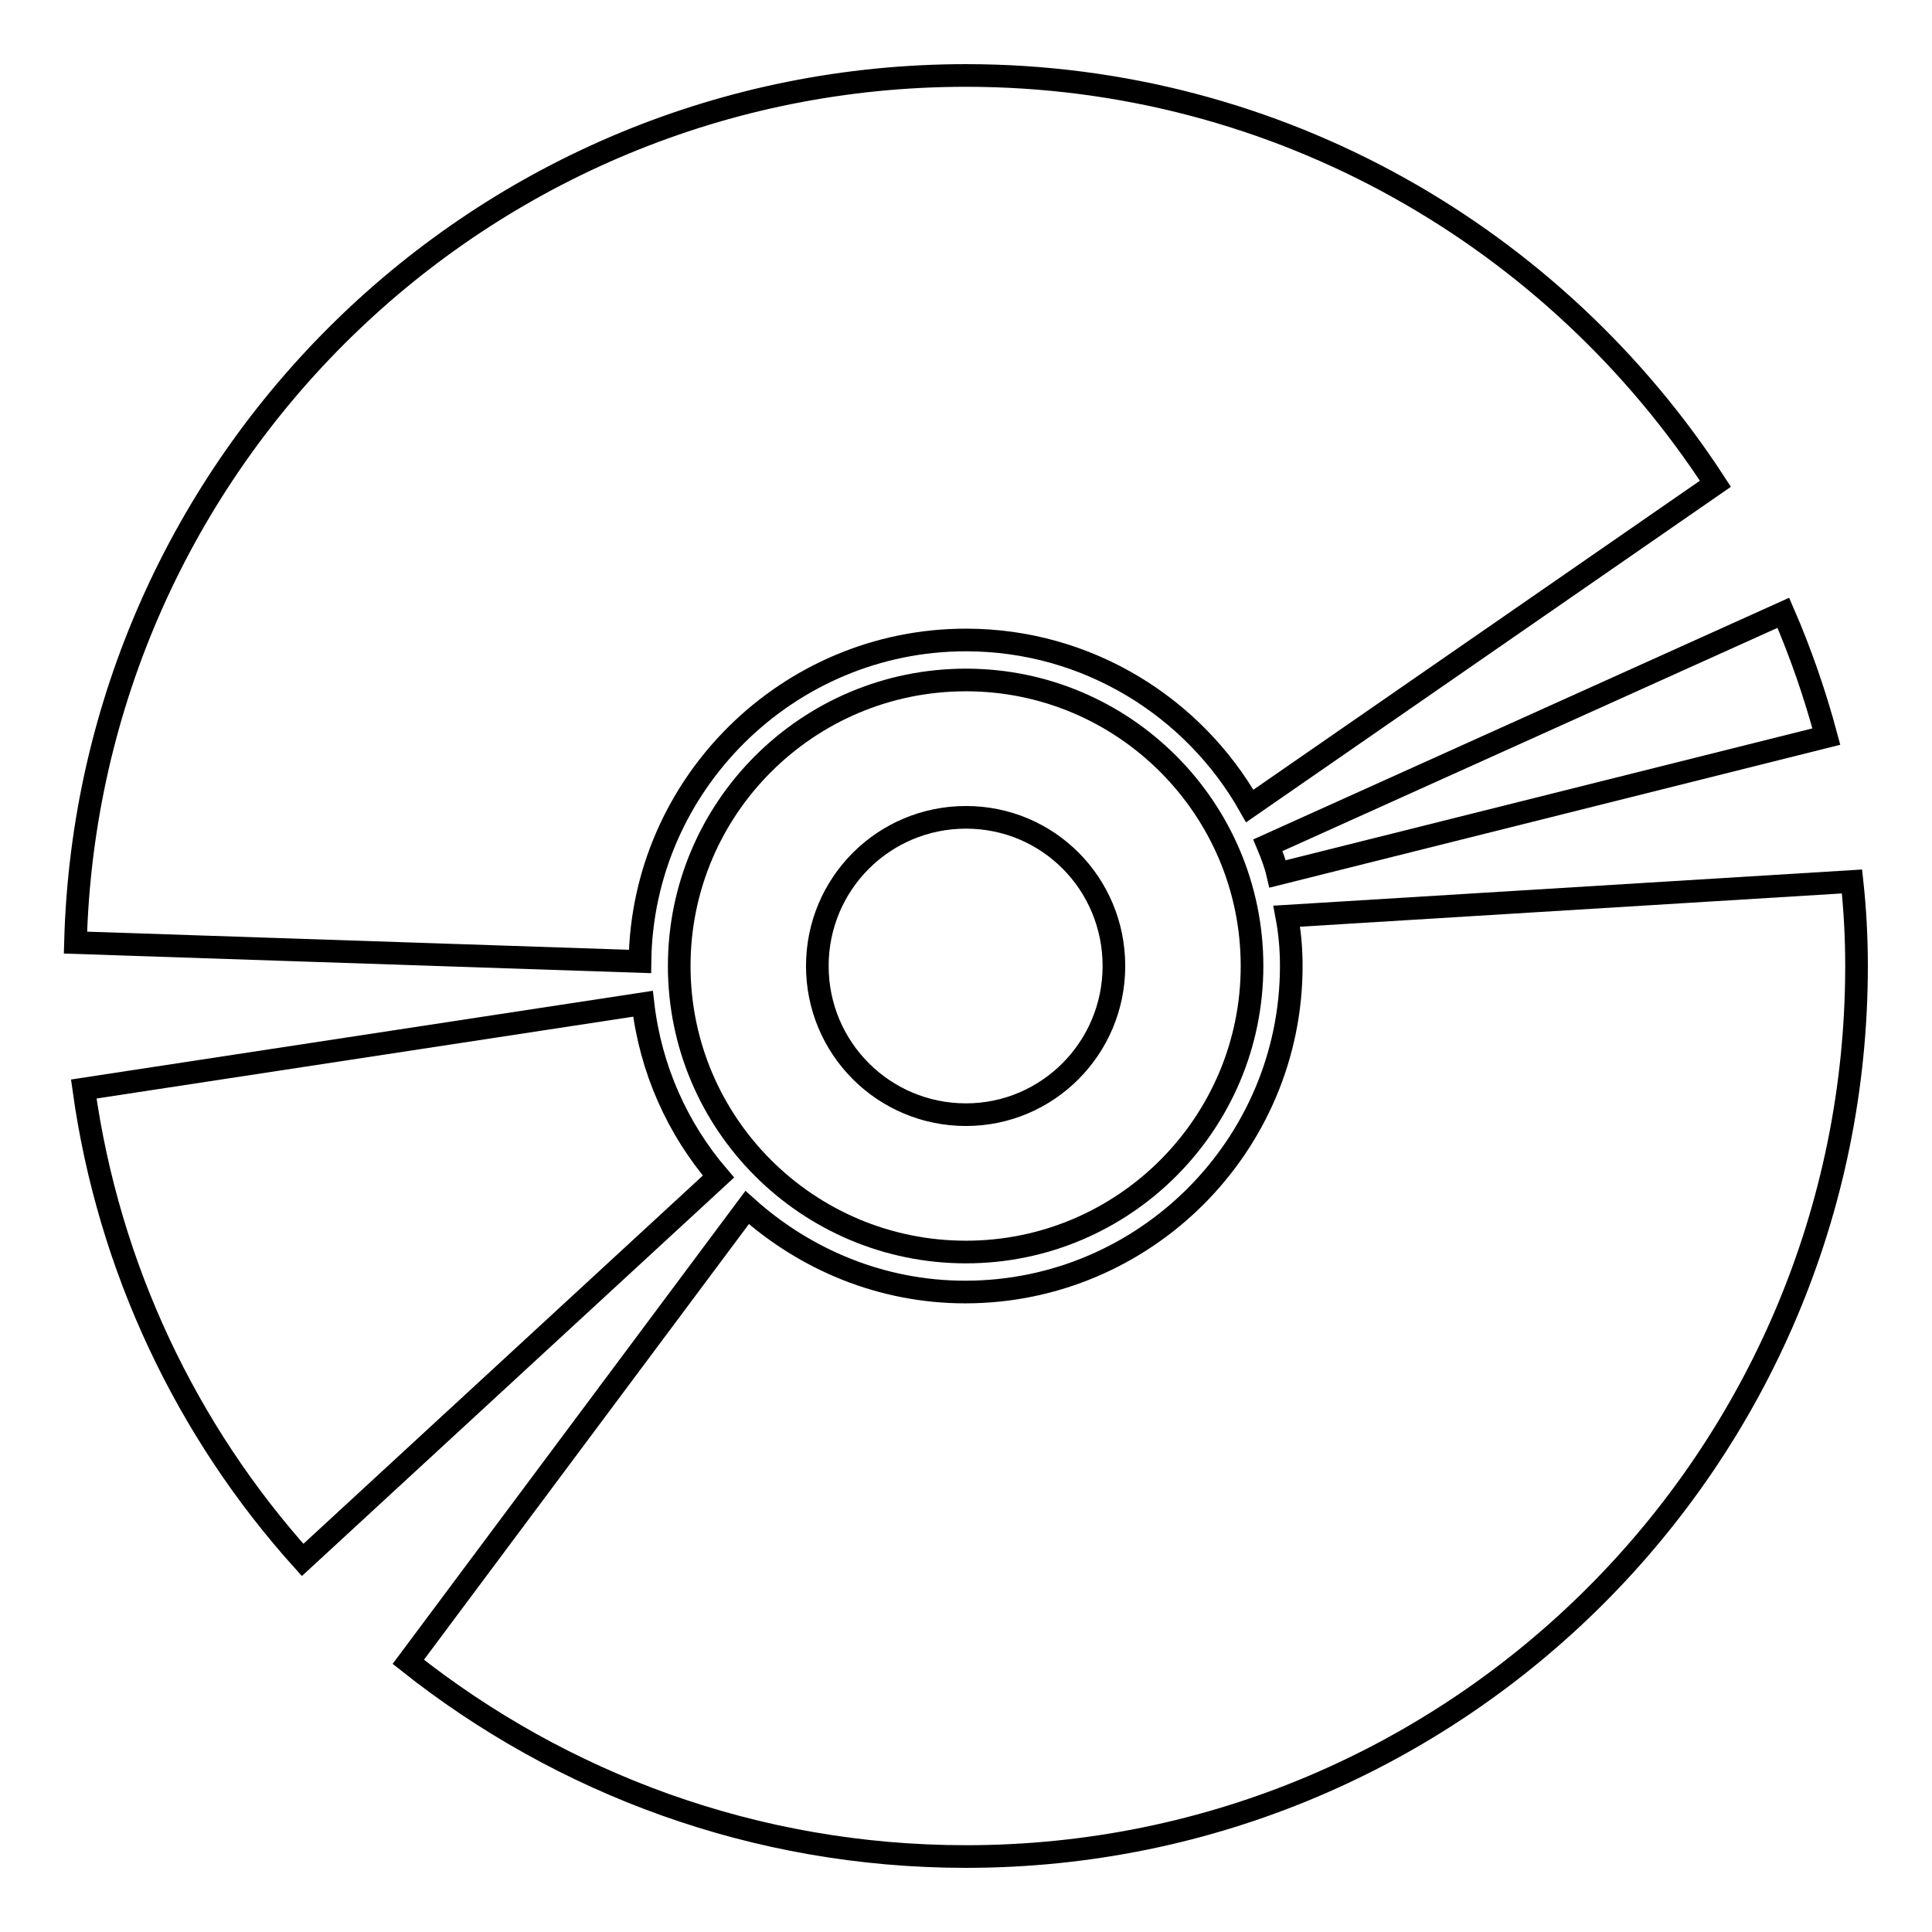 <?xml version="1.0" encoding="utf-8"?>
<!-- Svg Vector Icons : http://www.onlinewebfonts.com/icon -->
<!DOCTYPE svg PUBLIC "-//W3C//DTD SVG 1.1//EN" "http://www.w3.org/Graphics/SVG/1.1/DTD/svg11.dtd">
<svg version="1.1" xmlns="http://www.w3.org/2000/svg" xmlns:xlink="http://www.w3.org/1999/xlink" x="0px" y="0px" viewBox="0 0 256 256" enable-background="new 0 0 256 256" xml:space="preserve">
<g><g><g><g><path stroke-width="3" fill-opacity="0" stroke="#000000"  d="M171.1,128c0,23.8-19.4,43.2-43.2,43.2c-11.1,0-21.2-4.3-28.9-11.2l-44.9,60.2C74.4,236.3,100,246,128,246c65.2,0,118-52.9,118-118c0-3.8-0.2-7.5-0.6-11.2l-74.9,4.6C170.9,123.5,171.1,125.7,171.1,128z"/><path stroke-width="3" fill-opacity="0" stroke="#000000"  d="M169.3,115.8l72.7-18.2c-1.5-5.6-3.4-11.1-5.7-16.4L168,112C168.5,113.2,169,114.5,169.3,115.8z"/><path stroke-width="3" fill-opacity="0" stroke="#000000"  d="M128,165.9c20.9,0,37.9-17,37.9-37.9c0-20.9-17-37.9-37.9-37.9C107,90.1,90,107.1,90,128S107,165.9,128,165.9z M128,108.3c10.9,0,19.6,8.8,19.6,19.7s-8.8,19.7-19.6,19.7c-10.9,0-19.7-8.8-19.7-19.7S117.1,108.3,128,108.3z"/><path stroke-width="3" fill-opacity="0" stroke="#000000"  d="M11.1,144.3c3.3,23.8,13.7,45.4,29,62.4l55.1-50.8c-5.4-6.3-9-14.2-10-22.9L11.1,144.3z"/><path stroke-width="3" fill-opacity="0" stroke="#000000"  d="M128,84.8c16.1,0,30.2,8.9,37.6,22l61.7-42.7C206.2,31.6,169.6,10,128,10C63.8,10,11.7,61.1,10,124.9l74.8,2.5C85.1,103.9,104.4,84.8,128,84.8z"/></g></g><g></g><g></g><g></g><g></g><g></g><g></g><g></g><g></g><g></g><g></g><g></g><g></g><g></g><g></g><g></g></g></g>
</svg>